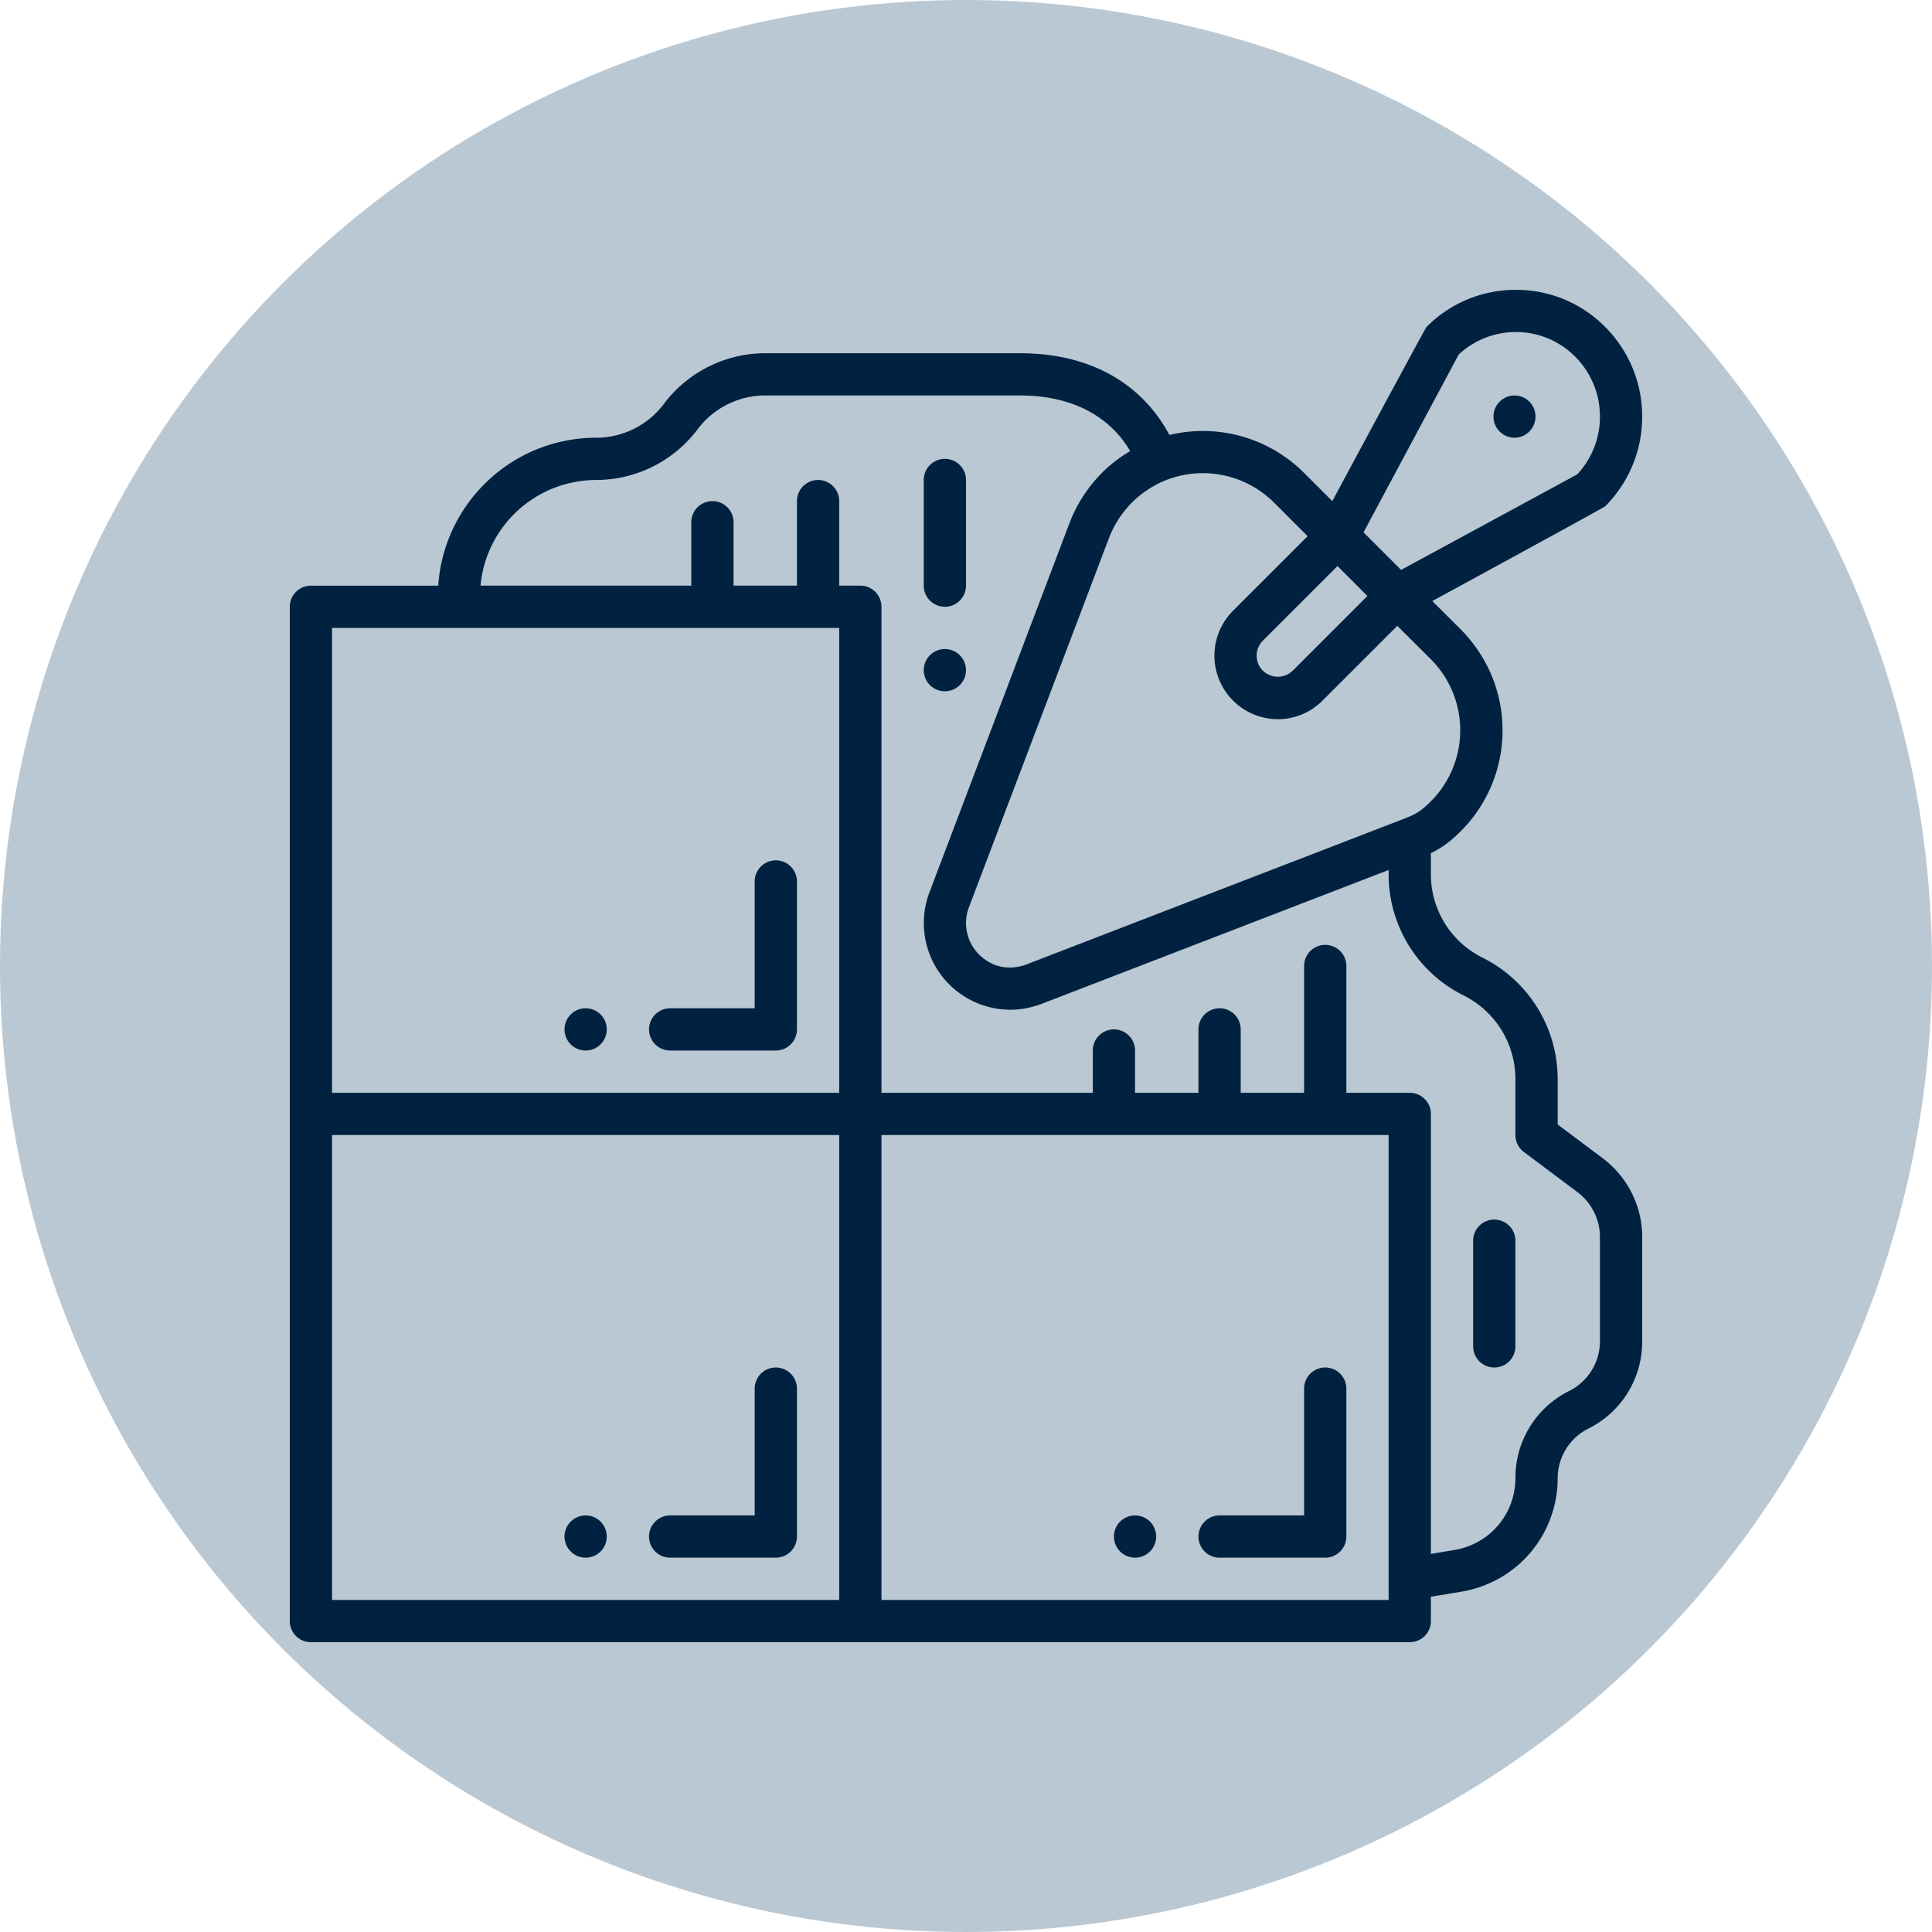 <?xml version="1.0" encoding="UTF-8"?>
<svg xmlns="http://www.w3.org/2000/svg" xmlns:xlink="http://www.w3.org/1999/xlink" version="1.1" width="512" height="512" x="0" y="0" viewBox="0 0 64 64" style="enable-background:new 0 0 512 512" xml:space="preserve" class="">
  <circle r="32" cx="32" cy="32" fill="#BAC8D3" shape="circle"></circle>
  <g transform="matrix(0.7,0,0,0.7,9.6,9.6)">
    <path d="M23 51a1 1 0 0 0-1 1v6h-4a1 1 0 0 0 0 2h5a1 1 0 0 0 1-1v-7a1 1 0 0 0-1-1zM43 59a1 1 0 0 0 1 1h5a1 1 0 0 0 1-1v-7a1 1 0 0 0-2 0v6h-4a1 1 0 0 0-1 1zM23 27a1 1 0 0 0-1 1v6h-4a1 1 0 0 0 0 2h5a1 1 0 0 0 1-1v-7a1 1 0 0 0-1-1zM31 15a1 1 0 0 0 1-1V9a1 1 0 0 0-2 0v5a1 1 0 0 0 1 1zM57 44a1 1 0 0 0-1 1v5a1 1 0 0 0 2 0v-5a1 1 0 0 0-1-1z" fill="#002240" opacity="1" data-original="#000000" class=""></path>
    <path d="M62.149 41.11 60 39.5v-2.149a6.42 6.42 0 0 0-3.553-5.744A4.4 4.4 0 0 1 54 27.651v-.992c.488-.235.89-.514 1.407-1.031a6.725 6.725 0 0 0 1.983-4.787c0-1.79-.703-3.485-1.984-4.778l-1.339-1.333s8.111-4.414 8.179-4.483c1.131-1.137 1.753-2.645 1.753-4.246s-.623-3.109-1.753-4.246C61.12.624 59.621.001 58.025.001s-3.105.623-4.23 1.755c-.069.069-4.461 8.245-4.461 8.245l-1.337-1.337a6.767 6.767 0 0 0-6.373-1.794c-.759-1.443-2.688-3.869-7.094-3.869H22.5a6.014 6.014 0 0 0-4.801 2.402A4.005 4.005 0 0 1 14.5 7.001c-3.967 0-7.216 3.098-7.475 7H1A.999.999 0 0 0 0 15v48a1 1 0 0 0 1 1h52a1 1 0 0 0 1-1v-1.152l1.456-.241a5.46 5.46 0 0 0 3.258-1.851A5.45 5.45 0 0 0 60 56.24a2.63 2.63 0 0 1 1.444-2.344A4.586 4.586 0 0 0 64 49.76v-4.95c0-1.438-.69-2.82-1.851-3.7zM49.58 13.074l1.416 1.416-3.533 3.533a1.017 1.017 0 0 1-1.416 0 1.003 1.003 0 0 1 0-1.416zm5.733-10.006A3.936 3.936 0 0 1 58.026 2c1.06 0 2.055.414 2.803 1.166A3.995 3.995 0 0 1 62 6a3.996 3.996 0 0 1-1.075 2.735l-8.335 4.521-1.777-1.778 4.501-8.409zm-8.73 7.009 1.583 1.583-3.534 3.533a3.006 3.006 0 0 0 2.127 5.127c.796 0 1.548-.313 2.117-.883l3.535-3.534 1.578 1.571a4.759 4.759 0 0 1 .003 6.739c-.479.478-.717.611-1.353.854l-17.79 6.863c-.863.311-1.661.095-2.233-.477a2.098 2.098 0 0 1-.482-2.219l6.629-17.478a4.825 4.825 0 0 1 1.083-1.679 4.741 4.741 0 0 1 1.593-1.059 4.767 4.767 0 0 1 5.143 1.059zM2 16h24v22H2zm0 24h24v22H2zm50 22H28V40h24zm10-12.24a2.63 2.63 0 0 1-1.444 2.344A4.586 4.586 0 0 0 58 56.24a3.45 3.45 0 0 1-.813 2.224 3.453 3.453 0 0 1-2.061 1.17L54 59.821V39a1 1 0 0 0-1-1h-3v-6a1 1 0 0 0-2 0v6h-3v-3a1 1 0 0 0-2 0v3h-3v-2a1 1 0 0 0-2 0v2H28V15a1 1 0 0 0-1-1h-1v-4a1 1 0 0 0-2 0v4h-3v-3a1 1 0 0 0-2 0v3H9.025A5.506 5.506 0 0 1 14.5 9a6.014 6.014 0 0 0 4.801-2.402A4.005 4.005 0 0 1 22.5 5h12.03c3.199 0 4.638 1.596 5.237 2.632-.48.286-.929.626-1.334 1.031a6.843 6.843 0 0 0-1.538 2.383l-6.63 17.481A4.102 4.102 0 0 0 34.1 34.07c.479 0 .946-.085 1.45-.267L52 27.457v.193a6.389 6.389 0 0 0 3.553 5.745A4.428 4.428 0 0 1 58 37.351v2.65a1 1 0 0 0 .4.8l2.545 1.907c.66.5 1.054 1.287 1.054 2.103v4.95z" fill="#002240" opacity="1" data-original="#000000" class=""></path>
    <circle cx="14" cy="59" r="1" fill="#002240" opacity="1" data-original="#000000" class=""></circle>
    <circle cx="40" cy="59" r="1" fill="#002240" opacity="1" data-original="#000000" class=""></circle>
    <circle cx="14" cy="35" r="1" fill="#002240" opacity="1" data-original="#000000" class=""></circle>
    <circle cx="31" cy="18" r="1" fill="#002240" opacity="1" data-original="#000000" class=""></circle>
    <ellipse cx="57.956" cy="6" rx=".995" ry="1" fill="#002240" opacity="1" data-original="#000000" class=""></ellipse>
  </g>
</svg>
